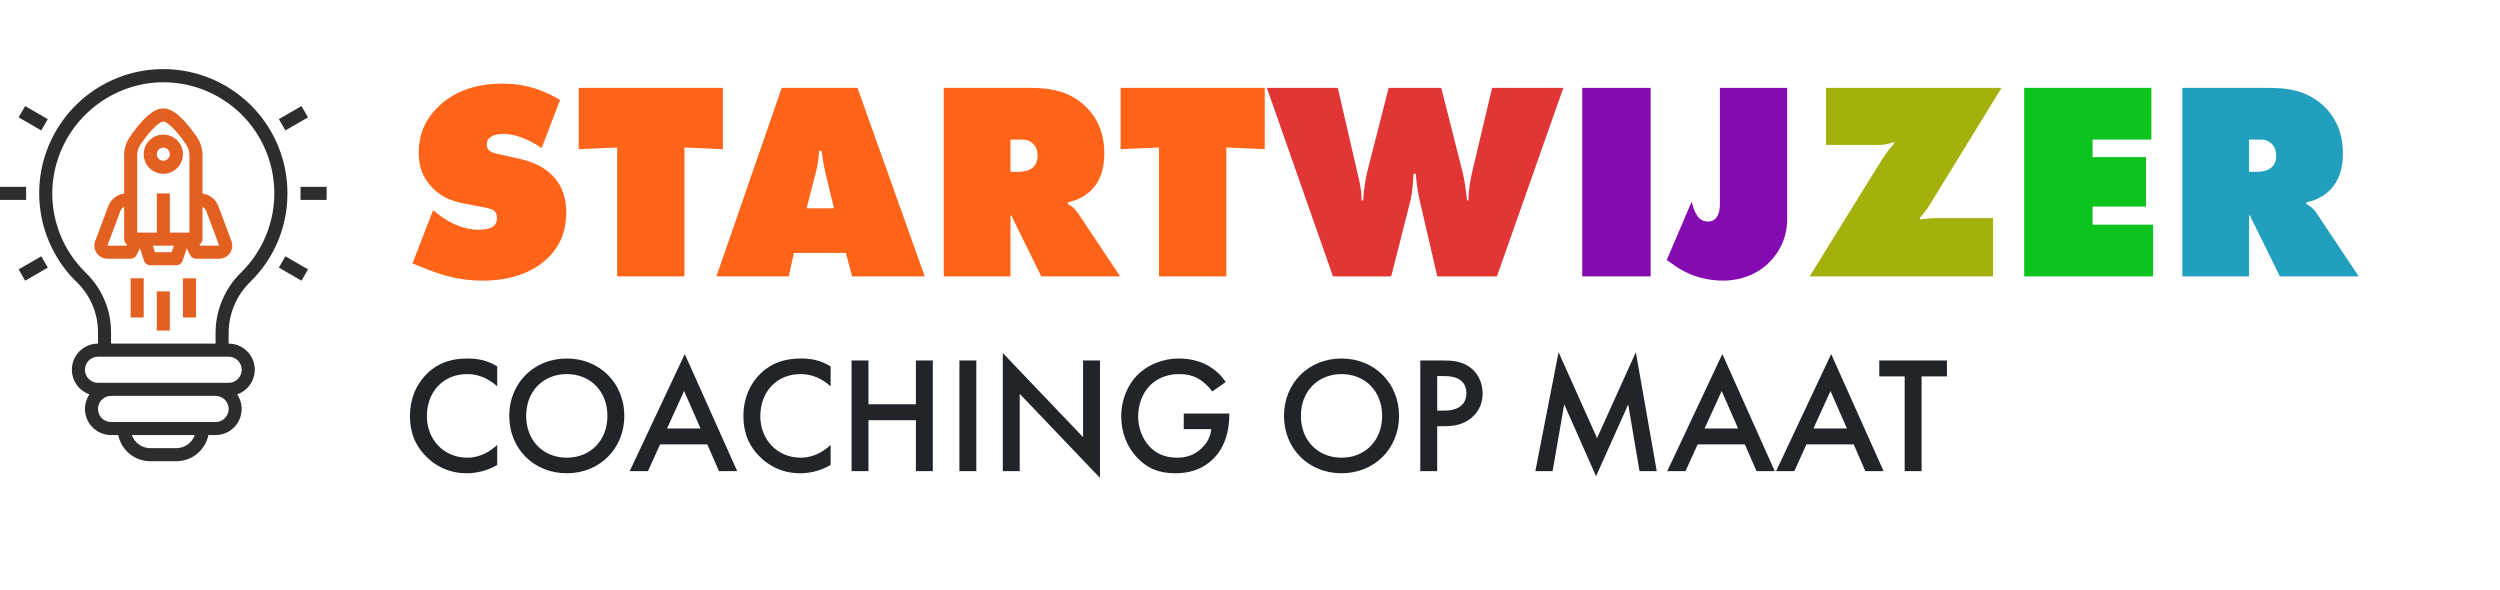 <svg width="398" height="94" viewBox="0 0 398 94" fill="none" xmlns="http://www.w3.org/2000/svg">
<path d="M89.155 15.92L86.23 23.57C84.925 22.67 82.54 21.32 80.11 21.32C79.525 21.32 78.625 21.41 78.04 21.86C77.635 22.175 77.5 22.49 77.5 22.94C77.5 23.57 77.59 24.155 79.255 24.515L82.72 25.28C85.375 25.865 86.95 26.945 87.85 27.845C89.74 29.69 90.145 31.985 90.145 33.785C90.145 36.35 89.47 38.735 87.445 40.85C85.735 42.605 82.495 44.675 76.87 44.675C72.28 44.675 69.22 43.37 66.655 42.335L65.665 41.93L68.95 33.47L70.12 34.37C71.245 35.225 73.54 36.575 76.195 36.575C77.68 36.575 78.31 36.215 78.535 36.035C79.03 35.63 79.12 35.135 79.12 34.685C79.12 34.415 79.075 33.965 78.76 33.65C78.4 33.29 77.815 33.155 76.69 32.93L74.035 32.435C72.325 32.12 70.48 31.58 68.815 29.87C67.285 28.295 66.655 26.495 66.655 24.335C66.655 21.545 67.6 19.16 69.58 17.18C71.875 14.84 75.25 13.31 80.02 13.31C82.405 13.31 85.51 13.715 89.155 15.92ZM108.962 44H98.252V23.48L92.132 23.75V13.985H115.082V23.75L108.962 23.48V44ZM134.664 40.265H126.384L125.574 44H114.054L124.449 13.985H136.509L147.219 44H135.654L134.664 40.265ZM131.379 27.395C131.109 26.225 130.929 25.1 130.794 24.02H130.389C130.344 25.28 130.164 26.315 129.894 27.395L128.409 33.155H132.774L131.379 27.395ZM160.867 44H150.247V13.985H163.792C166.942 13.985 170.227 14.345 172.972 17.09C174.502 18.62 175.807 20.915 175.807 24.47C175.807 27.125 174.997 28.79 174.142 29.825C173.242 30.95 171.757 31.85 170.002 32.21V32.48C170.587 32.795 171.172 33.245 171.577 33.875L178.327 44H165.772L161.452 35.225C161.317 34.91 161.182 34.775 161.047 34.28L160.867 34.37V44ZM160.867 22.22V27.35H162.127C162.757 27.35 163.747 27.26 164.422 26.675C164.782 26.36 165.187 25.775 165.187 24.83C165.187 24.155 165.007 23.48 164.602 23.03C164.242 22.625 163.657 22.22 162.757 22.22H160.867ZM195.227 44H184.517V23.48L178.397 23.75V13.985H201.347V23.75L195.227 23.48V44Z" fill="#FF6418"/>
<path d="M212.211 44L201.681 13.985H212.976L216.261 28.205C216.486 29.24 216.756 30.14 216.756 31.895H217.026C217.116 30.005 217.386 28.43 217.791 26.855L221.076 13.985H229.446L232.911 27.665C233.181 28.745 233.451 30.725 233.541 31.895H233.766C233.811 29.96 234.081 28.655 234.441 27.08L237.546 13.985H248.886L238.311 44H228.816L225.981 31.76C225.711 30.545 225.486 29.15 225.396 27.665H225.036C224.991 28.655 224.811 30.815 224.586 31.76L221.481 44H212.211Z" fill="#E23535"/>
<path d="M262.783 44H251.893V13.985H262.783V44ZM273.807 32.525V13.985H284.517V34.91C284.517 38.195 282.987 40.4 281.817 41.615C279.837 43.685 277.092 44.675 274.302 44.675C272.232 44.675 269.352 44.225 266.562 42.245L265.347 41.39L269.307 32.12L269.532 32.885C269.712 33.515 270.117 34.37 270.522 34.73C270.837 35.045 271.287 35.27 271.917 35.27C272.457 35.27 272.862 35.09 273.177 34.73C273.762 34.055 273.807 32.975 273.807 32.525Z" fill="#840BAF"/>
<path d="M290.701 23.075V13.985H318.646L307.261 32.525C306.811 33.29 306.181 34.1 305.596 34.73L305.686 34.91L307.756 34.73H317.296V44H288.091L299.206 26.045C299.926 24.92 300.421 24.065 301.591 22.805L301.501 22.625C301.006 22.805 300.016 23.075 299.341 23.075H290.701Z" fill="#A4B10C"/>
<path d="M342.769 44H322.249V13.985H342.499V22.22H333.139V25.01H341.644V32.885H333.139V35.765H342.769V44Z" fill="#0BC51E"/>
<path d="M358.05 44H347.43V13.985H360.975C364.125 13.985 367.41 14.345 370.155 17.09C371.685 18.62 372.99 20.915 372.99 24.47C372.99 27.125 372.18 28.79 371.325 29.825C370.425 30.95 368.94 31.85 367.185 32.21V32.48C367.77 32.795 368.355 33.245 368.76 33.875L375.51 44H362.955L358.635 35.225C358.5 34.91 358.365 34.775 358.23 34.28L358.05 34.37V44ZM358.05 22.22V27.35H359.31C359.94 27.35 360.93 27.26 361.605 26.675C361.965 26.36 362.37 25.775 362.37 24.83C362.37 24.155 362.19 23.48 361.785 23.03C361.425 22.625 360.84 22.22 359.94 22.22H358.05Z" fill="#229FBF"/>
<path d="M79.154 58.342V61.51C77.2 59.741 75.378 59.556 74.375 59.556C70.547 59.556 67.96 62.381 67.96 66.262C67.96 69.984 70.653 72.862 74.402 72.862C76.514 72.862 78.15 71.779 79.154 70.829V74.023C77.385 75.079 75.537 75.343 74.322 75.343C71.128 75.343 69.122 73.891 68.092 72.914C66.033 70.987 65.267 68.743 65.267 66.262C65.267 63.014 66.614 60.77 68.092 59.371C69.914 57.655 72.026 57.074 74.454 57.074C76.065 57.074 77.622 57.365 79.154 58.342ZM90.232 57.074C95.512 57.074 99.393 61.034 99.393 66.209C99.393 71.383 95.512 75.343 90.232 75.343C84.952 75.343 81.071 71.383 81.071 66.209C81.071 61.034 84.952 57.074 90.232 57.074ZM90.232 72.862C94.007 72.862 96.7 70.116 96.7 66.209C96.7 62.302 94.007 59.556 90.232 59.556C86.457 59.556 83.764 62.302 83.764 66.209C83.764 70.116 86.457 72.862 90.232 72.862ZM114.454 75L112.606 70.75H105.082L103.155 75H100.251L109.016 56.362L117.358 75H114.454ZM106.191 68.215H111.524L108.91 62.249L106.191 68.215ZM132.237 58.342V61.51C130.284 59.741 128.462 59.556 127.459 59.556C123.631 59.556 121.044 62.381 121.044 66.262C121.044 69.984 123.736 72.862 127.485 72.862C129.597 72.862 131.234 71.779 132.237 70.829V74.023C130.468 75.079 128.62 75.343 127.406 75.343C124.212 75.343 122.205 73.891 121.176 72.914C119.116 70.987 118.351 68.743 118.351 66.262C118.351 63.014 119.697 60.77 121.176 59.371C122.997 57.655 125.109 57.074 127.538 57.074C129.148 57.074 130.706 57.365 132.237 58.342ZM138.259 57.391V64.361H145.81V57.391H148.503V75H145.81V66.895H138.259V75H135.567V57.391H138.259ZM152.737 57.391H155.43V75H152.737V57.391ZM162.339 75H159.646V56.203L172.424 69.588V57.391H175.117V76.082L162.339 62.698V75ZM188.451 68.321V65.839H195.711V65.971C195.711 68.981 194.814 71.436 193.098 73.099C191.276 74.868 189.111 75.343 187.105 75.343C184.544 75.343 182.722 74.604 181.112 72.941C179.396 71.172 178.498 68.822 178.498 66.288C178.498 63.542 179.607 61.166 181.059 59.714C182.564 58.183 184.966 57.074 187.686 57.074C189.27 57.074 190.906 57.418 192.279 58.183C193.731 59.002 194.629 60.031 195.13 60.823L192.992 62.328C192.464 61.589 191.672 60.797 190.827 60.322C189.85 59.741 188.794 59.556 187.712 59.556C185.415 59.556 183.937 60.506 183.066 61.378C181.904 62.539 181.191 64.414 181.191 66.314C181.191 68.083 181.851 69.852 183.013 71.093C184.227 72.386 185.732 72.862 187.422 72.862C188.953 72.862 190.22 72.413 191.355 71.304C192.332 70.354 192.728 69.324 192.834 68.321H188.451ZM213.569 57.074C218.849 57.074 222.73 61.034 222.73 66.209C222.73 71.383 218.849 75.343 213.569 75.343C208.289 75.343 204.409 71.383 204.409 66.209C204.409 61.034 208.289 57.074 213.569 57.074ZM213.569 72.862C217.345 72.862 220.037 70.116 220.037 66.209C220.037 62.302 217.345 59.556 213.569 59.556C209.794 59.556 207.101 62.302 207.101 66.209C207.101 70.116 209.794 72.862 213.569 72.862ZM226.11 57.391H229.991C231.074 57.391 232.578 57.497 233.846 58.342C235.324 59.318 236.037 61.008 236.037 62.618C236.037 63.648 235.773 65.232 234.321 66.473C232.922 67.661 231.311 67.846 230.018 67.846H228.803V75H226.11V57.391ZM228.803 59.873V65.364H230.018C232.341 65.364 233.45 64.229 233.45 62.592C233.45 61.615 233.054 59.873 229.991 59.873H228.803ZM247.174 75H244.429L248.125 56.071L254.249 69.746L260.427 56.071L263.753 75H261.008L259.213 64.387L254.091 75.818L249.022 64.361L247.174 75ZM279.635 75L277.787 70.75H270.263L268.335 75H265.431L274.196 56.362L282.539 75H279.635ZM271.371 68.215H276.704L274.091 62.249L271.371 68.215ZM296.96 75L295.112 70.75H287.588L285.66 75H282.756L291.521 56.362L299.864 75H296.96ZM288.696 68.215H294.029L291.416 62.249L288.696 68.215ZM309.954 59.926H305.915V75H303.222V59.926H299.183V57.391H309.954V59.926Z" fill="#212529"/>
<path d="M36.4 54.706V53.042C36.395 49.993 37.616 47.07 39.787 44.929C43.621 41.225 45.778 36.117 45.76 30.786C45.771 21.786 39.699 13.916 30.992 11.643C22.284 9.369 13.141 13.267 8.751 21.123C4.361 28.979 5.834 38.809 12.334 45.033C14.463 47.15 15.642 50.039 15.6 53.042V54.706C13.572 54.701 11.837 56.163 11.499 58.163C11.161 60.163 12.318 62.114 14.235 62.777C13.374 64.052 13.286 65.698 14.008 67.057C14.729 68.415 16.142 69.265 17.68 69.266H18.824C19.322 71.685 21.45 73.422 23.92 73.426H28.08C30.55 73.422 32.679 71.685 33.176 69.266H34.32C35.858 69.265 37.27 68.415 37.992 67.056C38.713 65.697 38.626 64.052 37.764 62.777C39.681 62.114 40.838 60.163 40.501 58.163C40.162 56.164 38.428 54.701 36.4 54.706ZM13.772 43.534C9.932 39.865 7.95 34.662 8.376 29.369C9.115 20.979 15.617 14.247 23.976 13.218C31.487 12.351 38.718 16.36 41.962 23.189C45.206 30.019 43.745 38.156 38.328 43.431C35.757 45.967 34.312 49.43 34.32 53.042V54.706H17.68V53.042C17.72 49.474 16.31 46.042 13.772 43.534ZM28.08 71.346H23.92C22.603 71.34 21.431 70.508 20.991 69.266H31.009C30.57 70.508 29.398 71.34 28.08 71.346ZM34.32 67.186H17.68C16.531 67.186 15.6 66.254 15.6 65.106C15.6 63.957 16.531 63.026 17.68 63.026H34.32C35.469 63.026 36.4 63.957 36.4 65.106C36.4 66.254 35.469 67.186 34.32 67.186ZM36.4 60.946H15.6C14.451 60.946 13.52 60.014 13.52 58.866C13.52 57.717 14.451 56.786 15.6 56.786H36.4C37.549 56.786 38.48 57.717 38.48 58.866C38.48 60.014 37.549 60.946 36.4 60.946Z" fill="#2D2D2D"/>
<path d="M47.84 29.746H52V31.826H47.84V29.746Z" fill="#2D2D2D"/>
<path d="M44.395 18.964L47.997 16.884L49.037 18.686L45.434 20.765L44.395 18.964Z" fill="#2D2D2D"/>
<path d="M2.963 18.687L4.003 16.886L7.606 18.966L6.566 20.767L2.963 18.687Z" fill="#2D2D2D"/>
<path d="M0 29.746H4.16V31.826H0V29.746Z" fill="#2D2D2D"/>
<path d="M2.965 42.884L6.568 40.804L7.607 42.606L4.004 44.685L2.965 42.884Z" fill="#2D2D2D"/>
<path d="M44.395 42.607L45.434 40.805L49.037 42.885L47.997 44.687L44.395 42.607Z" fill="#2D2D2D"/>
<path d="M21.736 40.61L22.277 39.528L22.939 41.514C23.08 41.937 23.475 42.223 23.92 42.226H28.08C28.527 42.225 28.924 41.939 29.066 41.514L29.728 39.528L30.269 40.61C30.445 40.963 30.806 41.186 31.2 41.186H34.899C35.581 41.185 36.219 40.851 36.608 40.291C36.997 39.731 37.086 39.016 36.847 38.378L34.76 32.813C34.352 31.735 33.384 30.968 32.24 30.817V24.738C32.245 23.697 31.932 22.679 31.345 21.82C28.229 17.266 26.552 17.266 26 17.266C25.449 17.266 23.771 17.266 20.657 21.819C20.069 22.678 19.756 23.696 19.76 24.738V30.817C18.617 30.967 17.649 31.733 17.24 32.81L15.153 38.378C14.914 39.016 15.004 39.731 15.392 40.291C15.781 40.851 16.419 41.185 17.101 41.186H20.8C21.196 41.188 21.559 40.965 21.736 40.61ZM24.67 40.146L24.323 39.106H27.678L27.331 40.146H24.67ZM32.812 33.541L34.899 39.106H31.843L31.753 38.925C32.052 38.741 32.236 38.417 32.24 38.066V32.958C32.502 33.065 32.71 33.276 32.812 33.541ZM21.84 24.738C21.837 24.116 22.022 23.508 22.373 22.994C24.347 20.108 25.609 19.346 26 19.346C26.391 19.346 27.654 20.108 29.629 22.995C29.978 23.509 30.163 24.117 30.16 24.738V37.026H27.04V30.786H24.96V37.026H21.84V24.738ZM17.101 39.106L19.188 33.54C19.291 33.276 19.498 33.065 19.76 32.958V38.066C19.764 38.417 19.948 38.741 20.248 38.925L20.158 39.106H17.101Z" fill="#E46020"/>
<path d="M26 27.666C27.724 27.666 29.12 26.269 29.12 24.546C29.12 22.822 27.724 21.426 26 21.426C24.277 21.426 22.88 22.822 22.88 24.546C22.88 26.269 24.277 27.666 26 27.666ZM26 23.506C26.574 23.506 27.04 23.971 27.04 24.546C27.04 25.12 26.574 25.586 26 25.586C25.426 25.586 24.96 25.12 24.96 24.546C24.96 23.971 25.426 23.506 26 23.506Z" fill="#E46020"/>
<path d="M24.96 46.386H27.04V52.626H24.96V46.386Z" fill="#E46020"/>
<path d="M29.12 44.306H31.2V50.546H29.12V44.306Z" fill="#E46020"/>
<path d="M20.8 44.306H22.88V50.546H20.8V44.306Z" fill="#E46020"/>
</svg>

